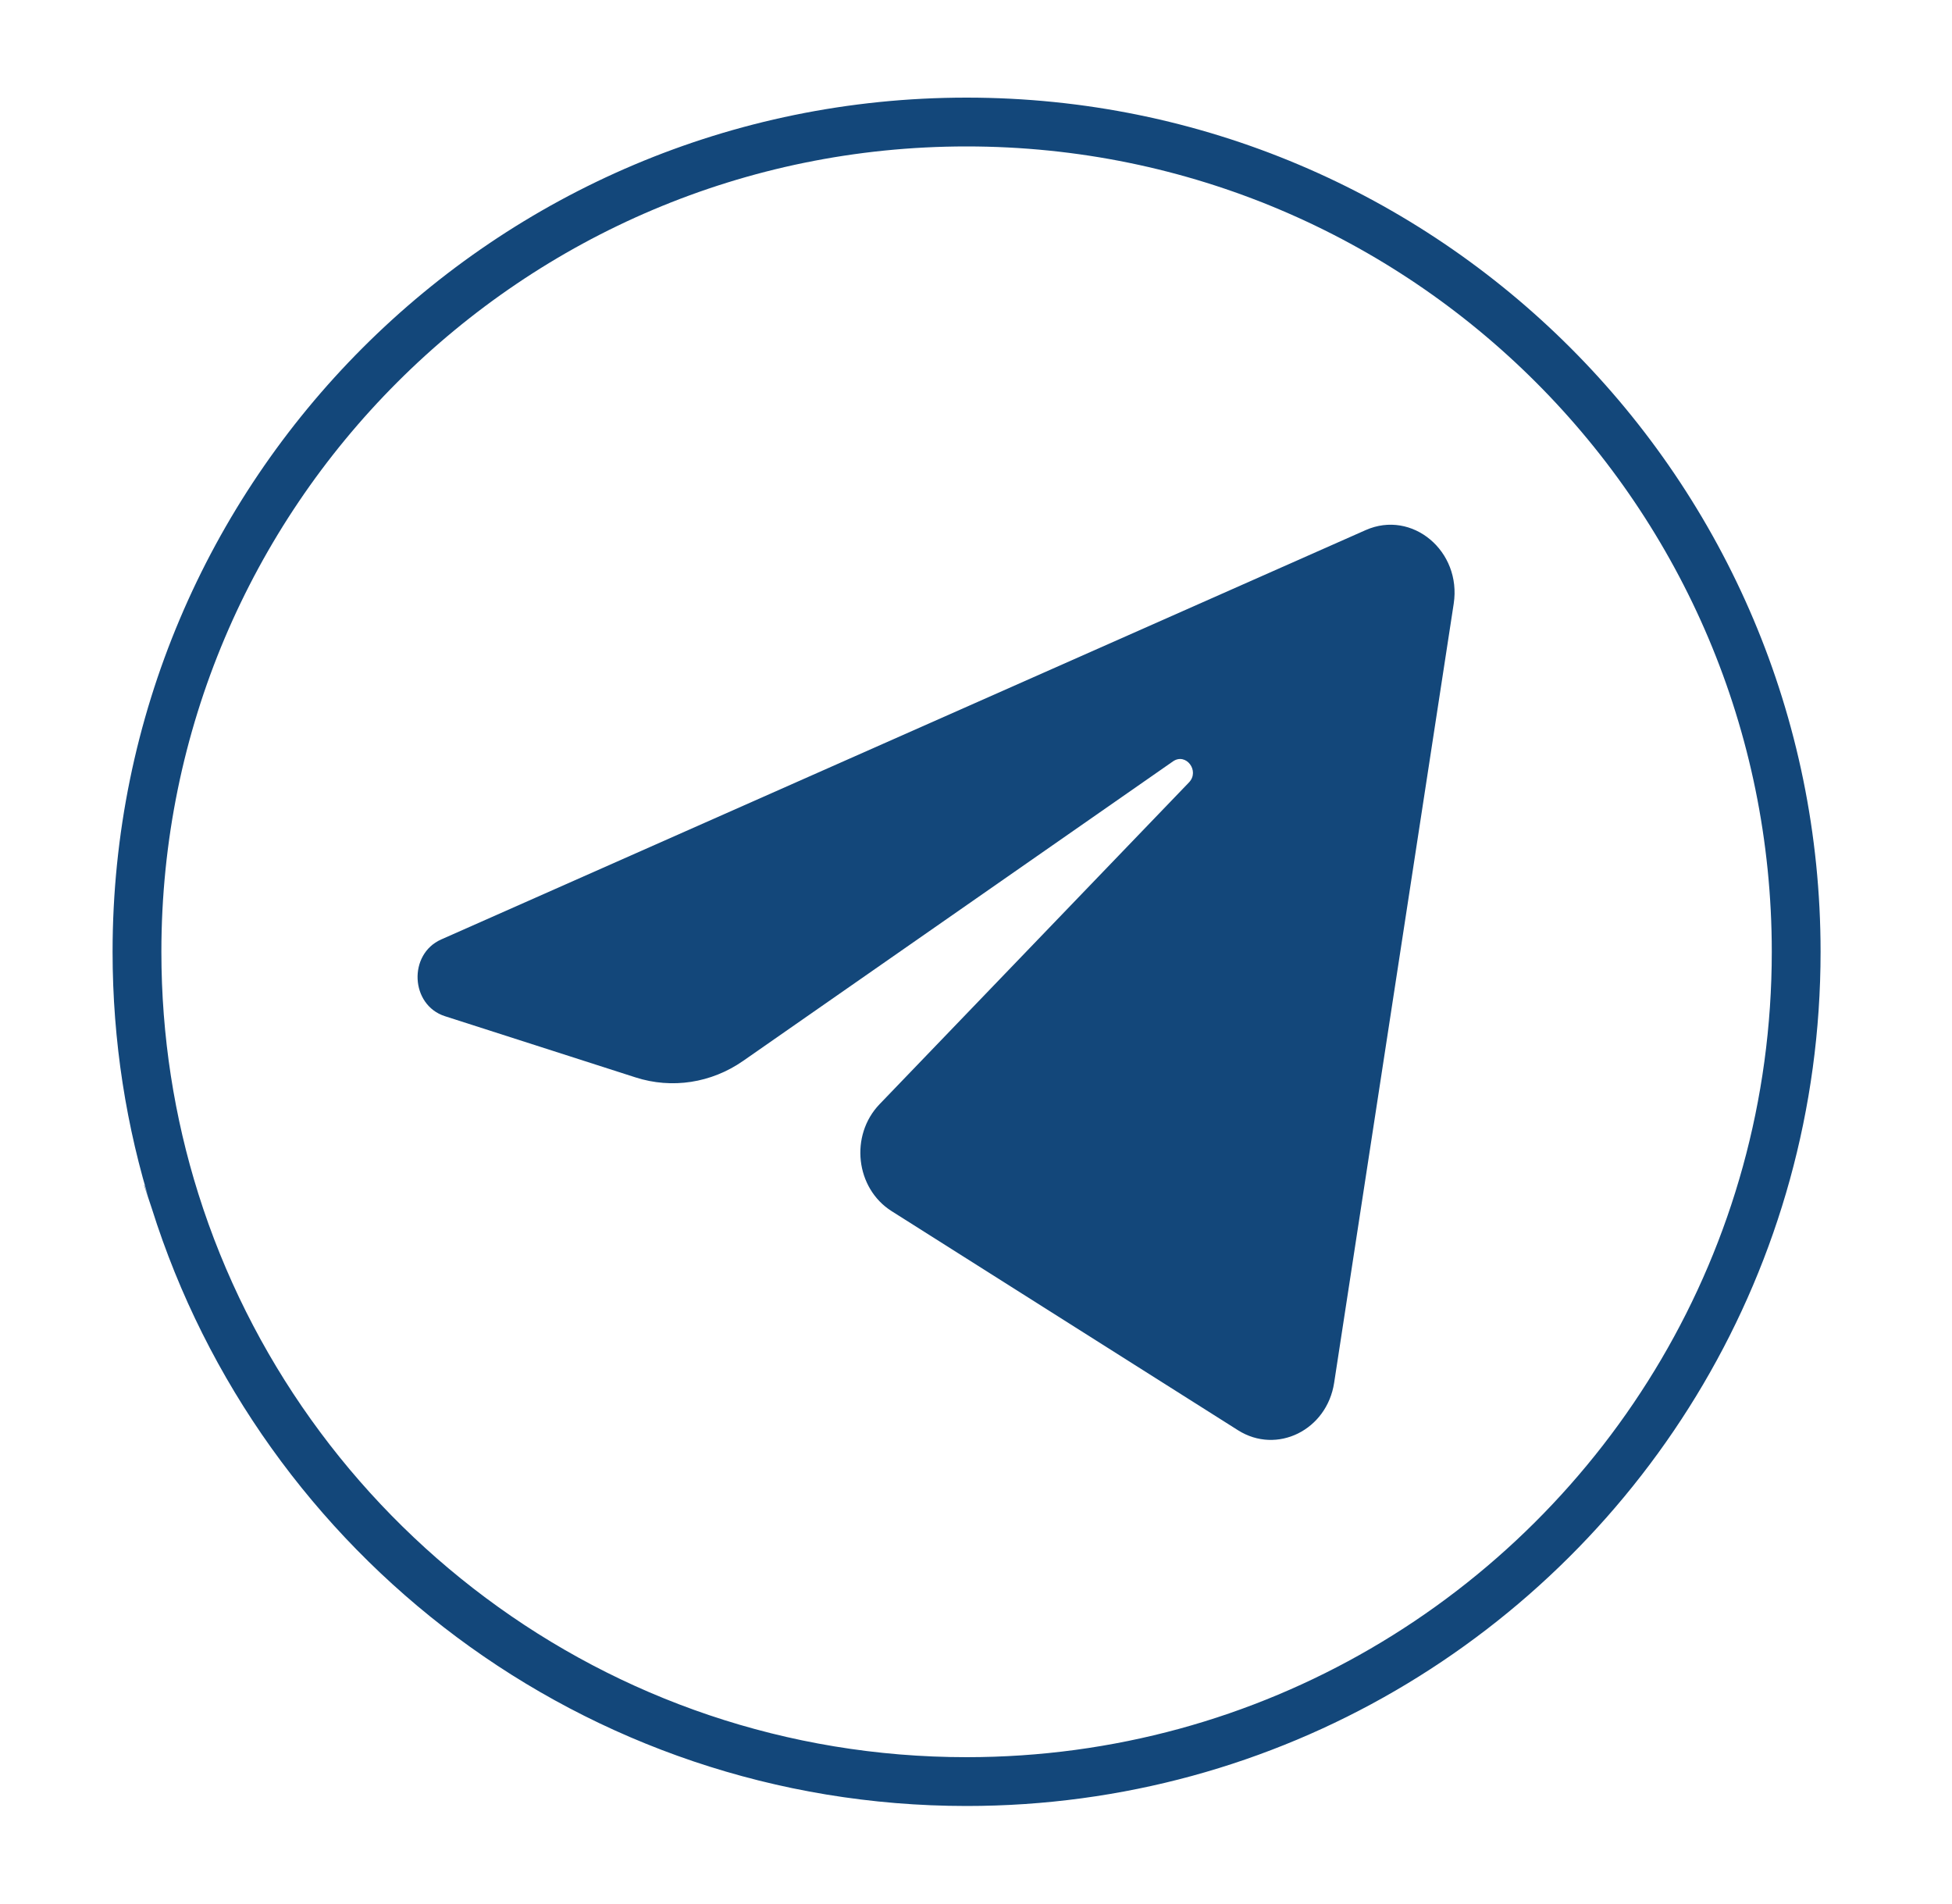 <svg width="40" height="39" viewBox="0 0 40 39" fill="none" xmlns="http://www.w3.org/2000/svg">
<g filter="url(#filter0_d_123_90)">
<path d="M28.337 33.208L28.337 33.208C25.831 34.665 22.917 35.5 19.807 35.5C12.198 35.5 5.756 30.501 3.587 23.606L3.587 23.606C3.08 21.995 2.807 20.28 2.807 18.5C2.807 9.111 10.418 1.5 19.807 1.5C29.196 1.5 36.807 9.111 36.807 18.5C36.807 24.779 33.403 30.264 28.337 33.208ZM3.116 23.754L3.11 23.756L3.116 23.754Z" fill="white" stroke="#13477A"/>
<path d="M29.789 11.369C29.954 10.29 28.937 9.439 27.986 9.86L9.041 18.247C8.359 18.549 8.409 19.591 9.117 19.819L13.023 21.073C13.769 21.313 14.576 21.189 15.228 20.735L24.036 14.599C24.302 14.414 24.591 14.794 24.364 15.03L18.024 21.622C17.409 22.262 17.531 23.345 18.271 23.813L25.369 28.302C26.166 28.806 27.19 28.3 27.339 27.33L29.789 11.369Z" fill="#13477A"/>
</g>
<defs>
<filter id="filter0_d_123_90" x="0.307" y="0" width="39" height="39" filterUnits="userSpaceOnUse" color-interpolation-filters="sRGB">
<feFlood flood-opacity="0" result="BackgroundImageFix"/>
<feColorMatrix in="SourceAlpha" type="matrix" values="0 0 0 0 0 0 0 0 0 0 0 0 0 0 0 0 0 0 127 0" result="hardAlpha"/>
<feOffset dy="1"/>
<feGaussianBlur stdDeviation="1"/>
<feComposite in2="hardAlpha" operator="out"/>
<feColorMatrix type="matrix" values="0 0 0 0 0 0 0 0 0 0 0 0 0 0 0 0 0 0 0.15 0"/>
<feBlend mode="normal" in2="BackgroundImageFix" result="effect1_dropShadow_123_90"/>
<feBlend mode="normal" in="SourceGraphic" in2="effect1_dropShadow_123_90" result="shape"/>
</filter>
</defs>
</svg>
